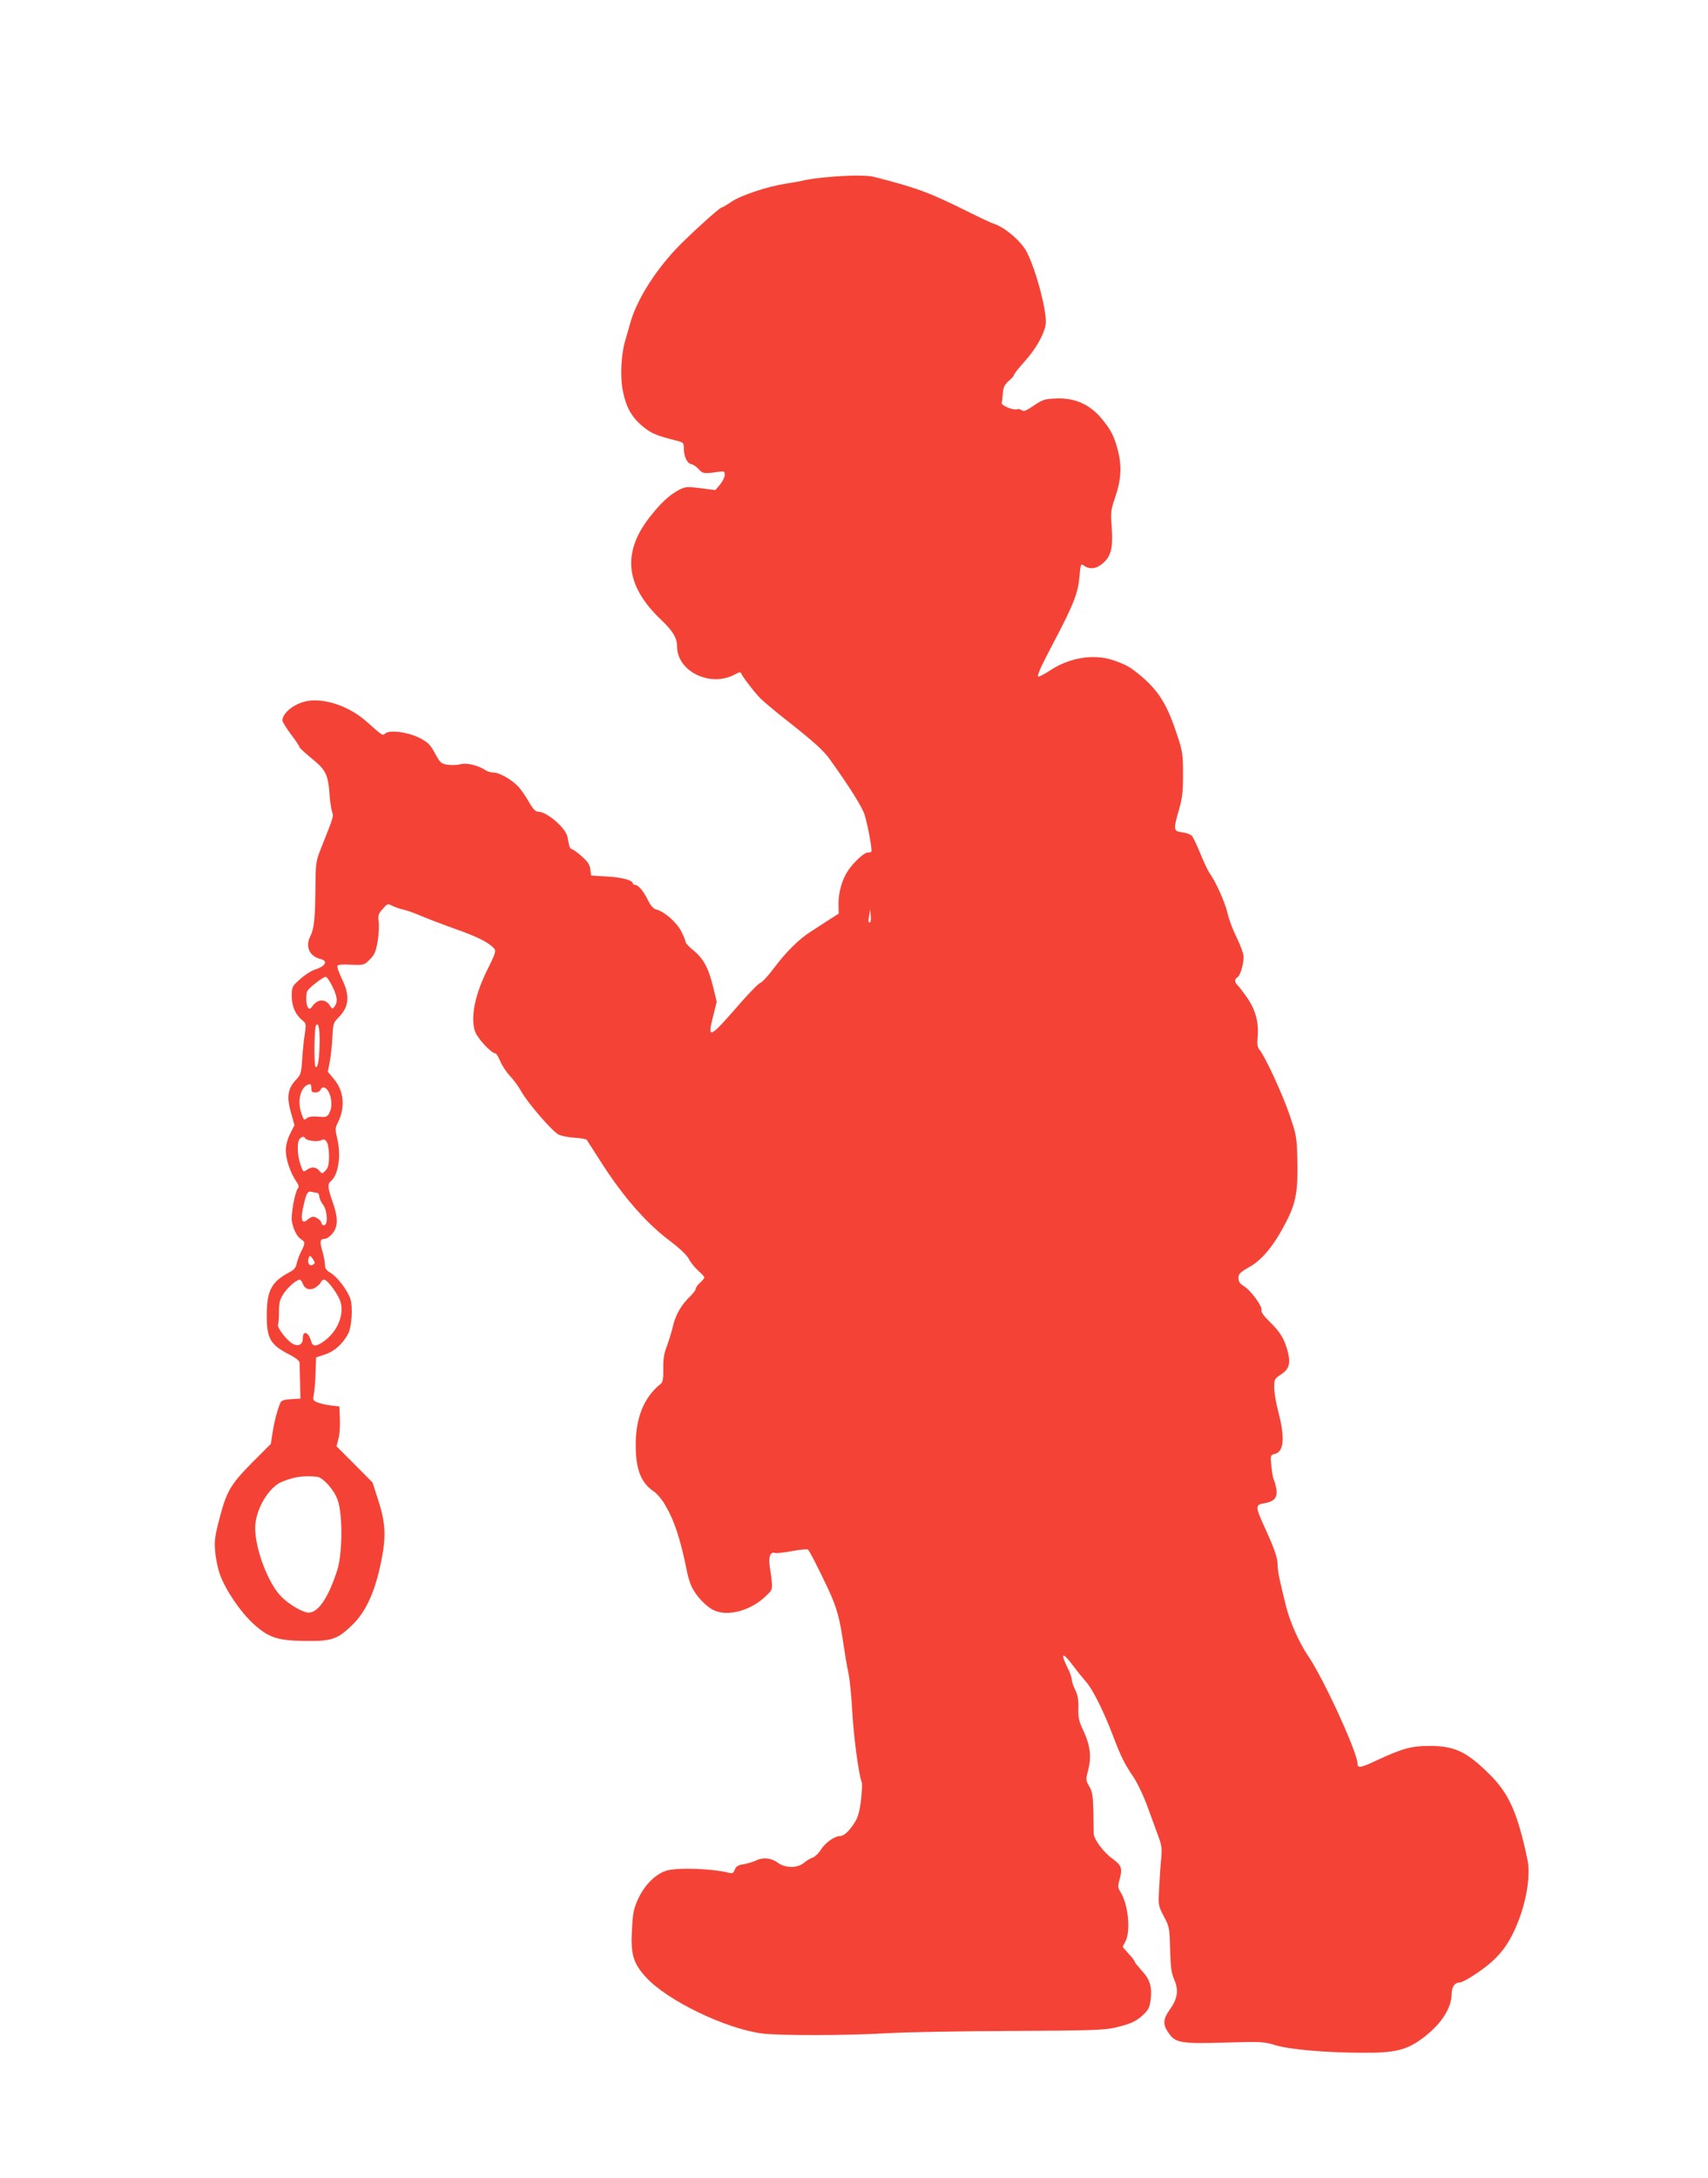 <?xml version="1.0" standalone="no"?>
<!DOCTYPE svg PUBLIC "-//W3C//DTD SVG 20010904//EN"
 "http://www.w3.org/TR/2001/REC-SVG-20010904/DTD/svg10.dtd">
<svg version="1.0" xmlns="http://www.w3.org/2000/svg"
 width="1004pt" height="1280pt" viewBox="0 0 1004 1280"
 preserveAspectRatio="xMidYMid meet">
<g transform="translate(0,1280) scale(0.1,-0.1)"
fill="#f44336" stroke="none">
<path d="M4865 11759 c-49 -4 -110 -12 -135 -18 -25 -6 -76 -15 -115 -21 -107
-17 -260 -68 -316 -106 -28 -19 -54 -34 -58 -34 -12 0 -202 -173 -270 -246
-128 -137 -230 -302 -266 -432 -8 -29 -22 -76 -30 -104 -23 -78 -30 -203 -16
-283 18 -102 52 -165 117 -219 54 -44 77 -54 202 -86 40 -10 42 -13 42 -48 0
-47 20 -86 45 -90 11 -2 29 -15 41 -28 22 -27 33 -29 107 -18 45 6 47 6 47
-17 0 -13 -13 -39 -28 -57 l-27 -32 -86 11 c-80 10 -88 10 -128 -10 -57 -30
-109 -79 -176 -165 -160 -209 -137 -401 72 -599 68 -65 93 -106 93 -156 0
-149 201 -244 344 -162 21 11 30 13 33 4 6 -17 70 -102 107 -141 17 -19 89
-79 160 -135 159 -125 219 -179 256 -232 121 -170 191 -282 204 -328 20 -70
44 -205 38 -212 -3 -3 -13 -5 -23 -5 -19 0 -81 -57 -114 -106 -34 -50 -56
-126 -56 -191 l1 -62 -58 -37 c-31 -20 -80 -52 -108 -70 -68 -43 -146 -121
-217 -216 -31 -42 -66 -79 -76 -83 -11 -3 -59 -52 -108 -107 -195 -225 -207
-231 -171 -89 l21 84 -22 91 c-27 109 -56 163 -116 212 -25 20 -45 42 -45 48
0 7 -11 34 -25 62 -26 52 -99 117 -146 129 -18 4 -33 21 -49 53 -27 55 -58 92
-77 92 -7 0 -13 4 -13 8 0 19 -61 36 -150 41 l-95 6 -5 37 c-4 28 -16 46 -52
77 -25 23 -51 41 -57 41 -6 0 -13 11 -16 25 -3 14 -7 36 -10 49 -11 52 -121
146 -171 146 -16 0 -30 14 -53 54 -17 30 -44 70 -61 90 -38 42 -113 86 -149
86 -15 0 -35 6 -46 13 -42 29 -113 46 -147 36 -18 -5 -52 -6 -76 -3 -39 6 -44
10 -75 67 -28 52 -40 64 -92 91 -67 34 -173 48 -200 26 -17 -14 -14 -16 -111
70 -99 88 -239 137 -344 121 -75 -12 -150 -69 -150 -115 0 -8 23 -45 50 -81
28 -36 50 -70 50 -75 0 -5 33 -35 72 -67 83 -67 96 -94 105 -208 2 -38 9 -84
14 -102 11 -33 13 -24 -68 -228 -26 -66 -28 -80 -29 -235 -2 -174 -8 -228 -30
-272 -31 -60 -5 -117 58 -133 49 -12 33 -43 -34 -64 -21 -7 -59 -32 -85 -56
-47 -42 -48 -44 -48 -102 1 -60 22 -107 67 -143 17 -14 18 -22 9 -80 -6 -36
-12 -103 -15 -149 -5 -76 -8 -87 -35 -115 -49 -52 -57 -99 -32 -190 l22 -78
-26 -51 c-16 -33 -25 -68 -25 -99 0 -51 28 -133 61 -180 15 -21 18 -32 10 -42
-18 -21 -42 -156 -35 -195 9 -48 30 -88 54 -104 25 -15 25 -23 0 -72 -11 -21
-22 -53 -26 -70 -4 -23 -15 -37 -42 -51 -106 -56 -133 -107 -134 -249 -1 -140
20 -178 135 -236 35 -18 57 -36 58 -47 0 -9 1 -61 3 -114 l2 -97 -54 -3 c-37
-2 -57 -8 -62 -18 -17 -33 -39 -119 -48 -180 l-10 -65 -110 -110 c-127 -129
-150 -167 -193 -333 -26 -100 -30 -128 -24 -190 3 -41 16 -102 28 -135 33 -91
120 -219 194 -287 92 -84 142 -101 308 -103 155 -2 188 9 276 94 75 72 128
184 163 341 37 168 35 249 -9 387 l-35 109 -106 107 -106 106 11 42 c7 23 11
76 9 117 l-3 75 -50 6 c-27 3 -63 11 -79 18 -26 10 -28 14 -21 49 4 20 9 77
10 126 l3 89 54 18 c54 18 104 63 135 122 21 41 28 155 13 203 -17 51 -76 130
-117 154 -25 15 -33 26 -33 48 0 16 -7 52 -15 80 -17 57 -14 72 15 72 10 0 30
14 44 31 34 40 34 95 1 187 -29 81 -31 105 -9 122 43 37 60 148 37 246 -13 55
-13 65 1 93 47 90 39 191 -22 261 l-35 42 12 62 c6 33 13 98 15 143 4 77 6 84
36 114 62 62 68 127 21 224 -18 37 -30 72 -28 78 2 8 28 11 80 8 76 -3 78 -2
111 31 28 28 35 45 46 106 7 41 9 92 6 115 -5 36 -2 47 23 75 28 32 30 33 57
19 16 -8 45 -18 64 -22 19 -4 65 -20 102 -36 37 -16 131 -52 210 -80 130 -46
194 -79 225 -116 9 -12 1 -35 -37 -111 -79 -155 -107 -295 -76 -377 16 -41 95
-125 118 -125 5 0 18 -21 29 -47 11 -27 37 -65 56 -85 20 -21 51 -62 67 -92
40 -70 181 -233 219 -253 16 -8 59 -17 95 -19 36 -2 68 -8 71 -12 3 -5 39 -61
80 -125 131 -206 267 -362 406 -467 61 -46 102 -85 114 -108 11 -21 35 -51 55
-69 20 -17 36 -35 36 -40 0 -5 -11 -19 -25 -31 -14 -12 -25 -28 -25 -35 0 -7
-14 -26 -31 -43 -53 -50 -87 -108 -103 -176 -8 -35 -25 -89 -36 -119 -16 -40
-22 -74 -21 -131 1 -60 -3 -80 -15 -90 -100 -79 -149 -203 -147 -368 1 -137
32 -214 104 -263 19 -12 49 -47 66 -76 57 -96 92 -200 132 -400 6 -29 18 -68
27 -86 24 -51 82 -114 127 -136 80 -41 217 -6 306 79 48 46 46 33 25 184 -7
51 6 81 31 72 7 -3 53 2 101 11 48 9 90 13 94 8 11 -12 54 -95 115 -224 55
-117 71 -176 95 -344 7 -49 19 -119 27 -155 8 -36 18 -139 23 -230 8 -145 37
-365 55 -412 4 -9 2 -58 -4 -108 -9 -70 -18 -101 -39 -133 -33 -51 -61 -76
-86 -77 -31 0 -86 -40 -111 -80 -13 -21 -35 -42 -47 -46 -13 -4 -36 -17 -51
-30 -40 -34 -111 -33 -157 1 -38 28 -87 32 -128 11 -15 -7 -46 -17 -70 -21
-34 -5 -45 -13 -53 -32 -8 -21 -14 -24 -36 -18 -96 24 -289 31 -359 14 -65
-17 -133 -82 -172 -166 -27 -59 -32 -83 -37 -180 -9 -145 7 -200 81 -281 123
-137 471 -305 686 -332 108 -13 504 -12 738 2 102 6 426 12 720 13 453 2 546
5 607 18 97 22 132 38 174 78 30 28 37 43 43 89 8 76 -4 118 -53 170 -22 25
-41 48 -41 52 0 5 -16 26 -36 47 l-35 40 17 33 c31 60 16 214 -27 285 -17 27
-19 38 -10 70 21 73 15 90 -38 129 -53 37 -110 114 -112 148 0 12 -1 71 -2
131 -2 93 -6 116 -24 147 -21 36 -21 40 -7 95 21 77 13 144 -26 229 -28 58
-33 80 -31 137 1 50 -4 78 -19 107 -11 22 -20 49 -20 60 0 11 -11 43 -25 70
-45 90 -29 95 34 10 24 -32 58 -74 74 -92 38 -41 104 -173 157 -312 49 -129
69 -170 123 -249 22 -33 60 -112 83 -176 23 -64 52 -142 64 -175 18 -48 21
-70 16 -125 -4 -36 -9 -114 -12 -172 -6 -105 -6 -106 27 -170 33 -62 34 -69
37 -194 3 -103 7 -139 24 -177 28 -65 20 -114 -27 -179 -41 -58 -41 -90 1
-145 36 -49 79 -55 331 -47 205 6 223 5 288 -15 85 -26 289 -44 510 -45 199
-2 267 16 366 92 103 80 161 170 162 254 1 42 18 66 47 67 23 0 130 69 187
120 70 62 114 129 156 235 52 131 74 278 56 365 -58 276 -109 391 -224 504
-134 133 -205 166 -351 166 -107 0 -159 -14 -312 -85 -93 -44 -112 -47 -112
-20 0 65 -199 500 -292 636 -52 77 -105 197 -128 288 -40 160 -50 211 -50 244
0 42 -17 92 -75 219 -57 124 -57 136 -3 144 58 10 78 33 71 81 -3 21 -10 46
-15 56 -5 9 -11 46 -15 82 -6 63 -5 64 21 71 53 13 60 94 21 244 -14 52 -25
118 -25 146 0 48 2 52 37 75 50 32 60 64 44 131 -20 78 -43 117 -105 178 -38
37 -54 60 -51 71 7 22 -64 118 -105 142 -22 14 -30 25 -30 47 0 24 9 33 65 65
76 42 148 132 217 268 56 109 68 179 64 357 -3 142 -5 148 -48 275 -43 124
-144 341 -175 377 -11 12 -14 32 -11 65 9 89 -9 161 -57 234 -25 36 -52 72
-60 79 -19 16 -19 37 -1 47 16 9 36 75 36 120 0 18 -18 67 -39 110 -22 43 -47
108 -55 145 -15 65 -68 184 -107 239 -10 14 -34 66 -54 115 -20 49 -42 95 -50
103 -8 8 -34 17 -57 20 -51 7 -52 14 -17 136 19 65 23 104 23 205 0 112 -3
135 -31 220 -59 183 -108 265 -213 355 -64 54 -91 70 -169 96 -112 37 -252 15
-364 -58 -38 -25 -71 -42 -74 -39 -8 8 18 64 101 221 106 202 133 271 141 364
7 79 8 80 28 66 33 -23 73 -18 110 15 48 41 60 91 52 209 -7 89 -5 105 18 172
38 110 42 187 18 283 -22 83 -41 121 -98 189 -70 83 -161 122 -273 115 -60 -3
-75 -8 -124 -42 -44 -30 -59 -36 -70 -27 -7 6 -20 9 -27 6 -22 -8 -94 22 -91
37 2 7 5 33 7 58 3 35 10 50 34 71 17 14 31 30 31 35 0 6 29 42 64 81 62 69
111 153 122 212 13 62 -53 318 -111 431 -32 62 -128 144 -193 165 -13 4 -76
33 -140 65 -237 118 -302 143 -562 210 -41 11 -148 11 -275 -1z m251 -4377
c-11 -10 -14 3 -7 38 l6 35 3 -33 c2 -19 1 -36 -2 -40z m-3163 -377 c30 -61
34 -92 14 -119 -13 -17 -14 -17 -30 8 -24 36 -68 35 -96 -1 -17 -24 -22 -26
-31 -13 -11 17 -13 70 -4 95 7 18 92 84 109 85 6 0 23 -25 38 -55z m-74 -328
c-2 -104 -10 -154 -24 -147 -10 5 -8 226 2 243 14 24 23 -15 22 -96z m-49
-272 c0 -20 5 -25 24 -25 13 0 26 7 30 15 10 26 37 16 52 -20 17 -41 16 -91
-3 -121 -11 -18 -20 -20 -63 -16 -32 3 -55 0 -65 -8 -18 -15 -19 -15 -34 29
-26 79 -1 165 52 170 4 1 7 -10 7 -24z m-36 -294 c9 -15 74 -23 95 -11 29 15
45 -20 45 -96 0 -47 -5 -66 -20 -82 -20 -21 -20 -21 -37 -2 -20 24 -45 25 -74
5 -20 -14 -22 -13 -37 32 -19 55 -21 134 -4 151 14 14 25 15 32 3z m71 -321
c6 0 11 -10 12 -22 1 -12 11 -34 23 -49 25 -35 29 -119 5 -119 -8 0 -15 5 -15
11 0 15 -30 38 -49 39 -8 0 -23 -8 -33 -17 -31 -28 -42 -4 -28 63 20 93 27
107 53 100 12 -3 27 -6 32 -6z m-15 -411 c0 -4 -7 -10 -15 -13 -19 -7 -30 17
-20 42 6 16 7 16 21 -2 8 -11 14 -23 14 -27z m-70 -123 c12 -33 45 -42 76 -21
14 9 28 23 31 31 3 8 11 14 18 14 17 0 66 -63 90 -113 35 -75 -4 -185 -87
-246 -47 -35 -69 -36 -78 -6 -15 57 -50 71 -50 21 0 -36 -23 -50 -57 -34 -34
17 -96 96 -89 115 4 8 6 43 6 77 0 53 5 70 28 105 26 39 75 81 95 81 4 0 12
-11 17 -24z m83 -1134 c36 -4 103 -79 123 -140 29 -87 27 -311 -3 -407 -55
-173 -121 -265 -181 -250 -38 9 -101 47 -143 87 -78 72 -159 281 -159 408 0
106 77 239 157 272 72 30 124 37 206 30z"/>
</g>
</svg>
